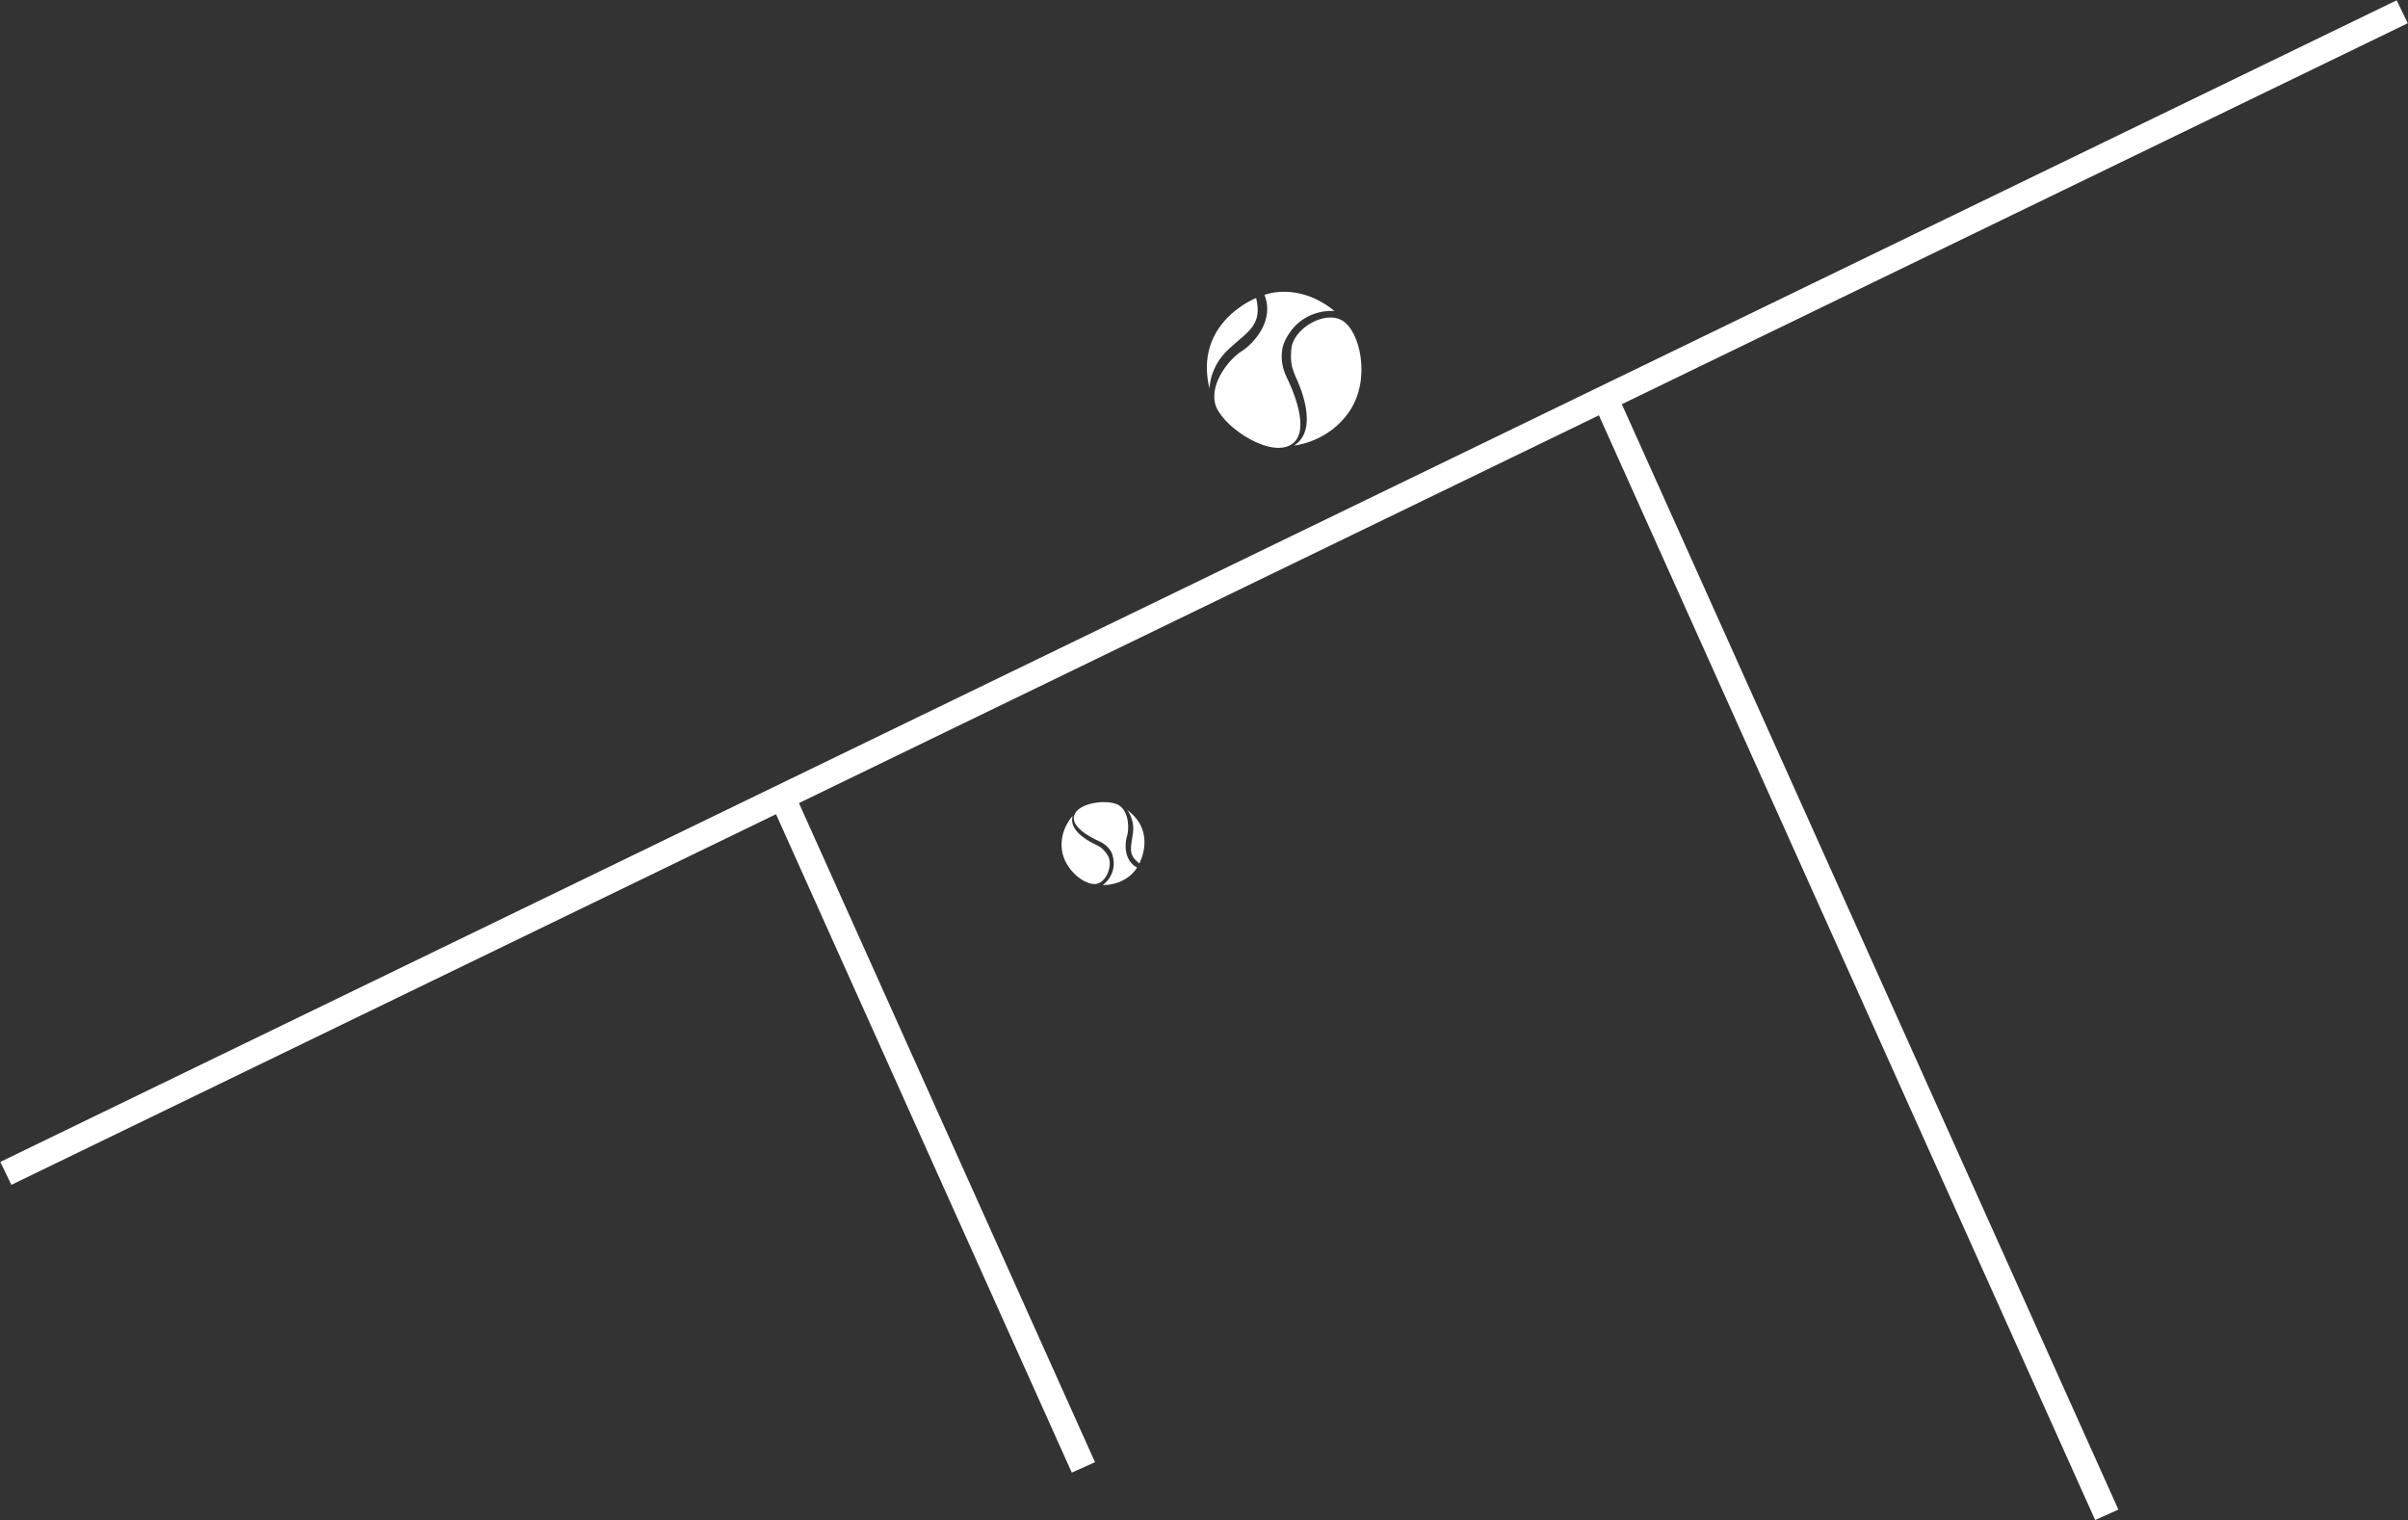 <svg width="3593" height="2268" viewBox="0 0 3593 2268" fill="none" xmlns="http://www.w3.org/2000/svg">
<rect x="0" y="0" width="3593" height="2268" fill="#333333" stroke="none"/>
<rect x="1146.75" y="1190" width="38" height="1104.16" transform="rotate(-24.191 1146.75 1190)" fill="white"/>
<rect x="2375.75" y="597.408" width="38" height="1831.35" transform="rotate(-24.191 2375.75 597.408)" fill="white"/>
<rect x="17.005" y="1767.82" width="38" height="3973.54" transform="rotate(-115.86 17.005 1767.82)" fill="white"/>
<path d="M1932.64 560.708C1931.22 557.814 1930.54 554.635 1929.3 551.669C1924.51 540.111 1926.82 520.861 1926.82 520.861C1928.86 491.429 1975.38 462.522 2002.47 478.049C2029.41 493.491 2045.66 564.77 2014.36 612.445C1983.08 660.15 1930.81 664.794 1930.81 664.794C1969.09 640.95 1939.02 574 1932.58 560.711L1932.64 560.708ZM1804.79 580.165C1804.79 580.165 1803.92 547.971 1833.44 520.8C1862.96 493.628 1883.79 485.197 1874.35 444.615C1874.35 444.615 1780.48 480.802 1804.79 580.165ZM1886.69 440.013C1901.96 477.451 1871.61 512.019 1852.89 523.843C1834.19 535.635 1805.64 570.71 1813.01 601.912C1820.34 633.084 1887.93 680.062 1922.42 665.5C1956.92 650.938 1933.44 590.817 1919.76 562.624C1906.09 534.432 1915.73 512.03 1915.73 512.03C1939.03 457.968 1991.29 464.08 1991.29 464.08C1936.43 419.558 1886.69 440.013 1886.69 440.013Z" fill="white"/>
<path d="M1635.94 1260.67C1637.53 1261.37 1638.91 1262.44 1640.44 1263.23C1646.41 1266.32 1652.13 1275.04 1652.13 1275.04C1661.47 1287.84 1652.35 1315.83 1635.84 1318.82C1619.43 1321.8 1588.07 1298.12 1584.44 1267.69C1580.79 1237.25 1600.67 1217.25 1600.67 1217.25C1593.18 1240.3 1628.72 1257.42 1635.97 1260.65L1635.94 1260.67ZM1681.76 1208.43C1681.76 1208.43 1693.26 1221.36 1690.53 1242.75C1687.8 1264.13 1682.16 1274.81 1700.08 1288.22C1700.08 1288.22 1726.15 1240.86 1681.76 1208.43ZM1696.6 1294.38C1677.37 1284.28 1677.88 1259.57 1681.48 1248.22C1685.09 1236.91 1684.69 1212.61 1670.86 1202.33C1657.05 1192.06 1613.01 1196.13 1603.87 1214.06C1594.73 1231.98 1625.19 1248.57 1640.57 1255.43C1655.95 1262.28 1659.74 1274.83 1659.74 1274.83C1668.87 1305.12 1645.27 1320.69 1645.27 1320.69C1683.24 1320.01 1696.6 1294.38 1696.6 1294.38Z" fill="white"/>
</svg>
